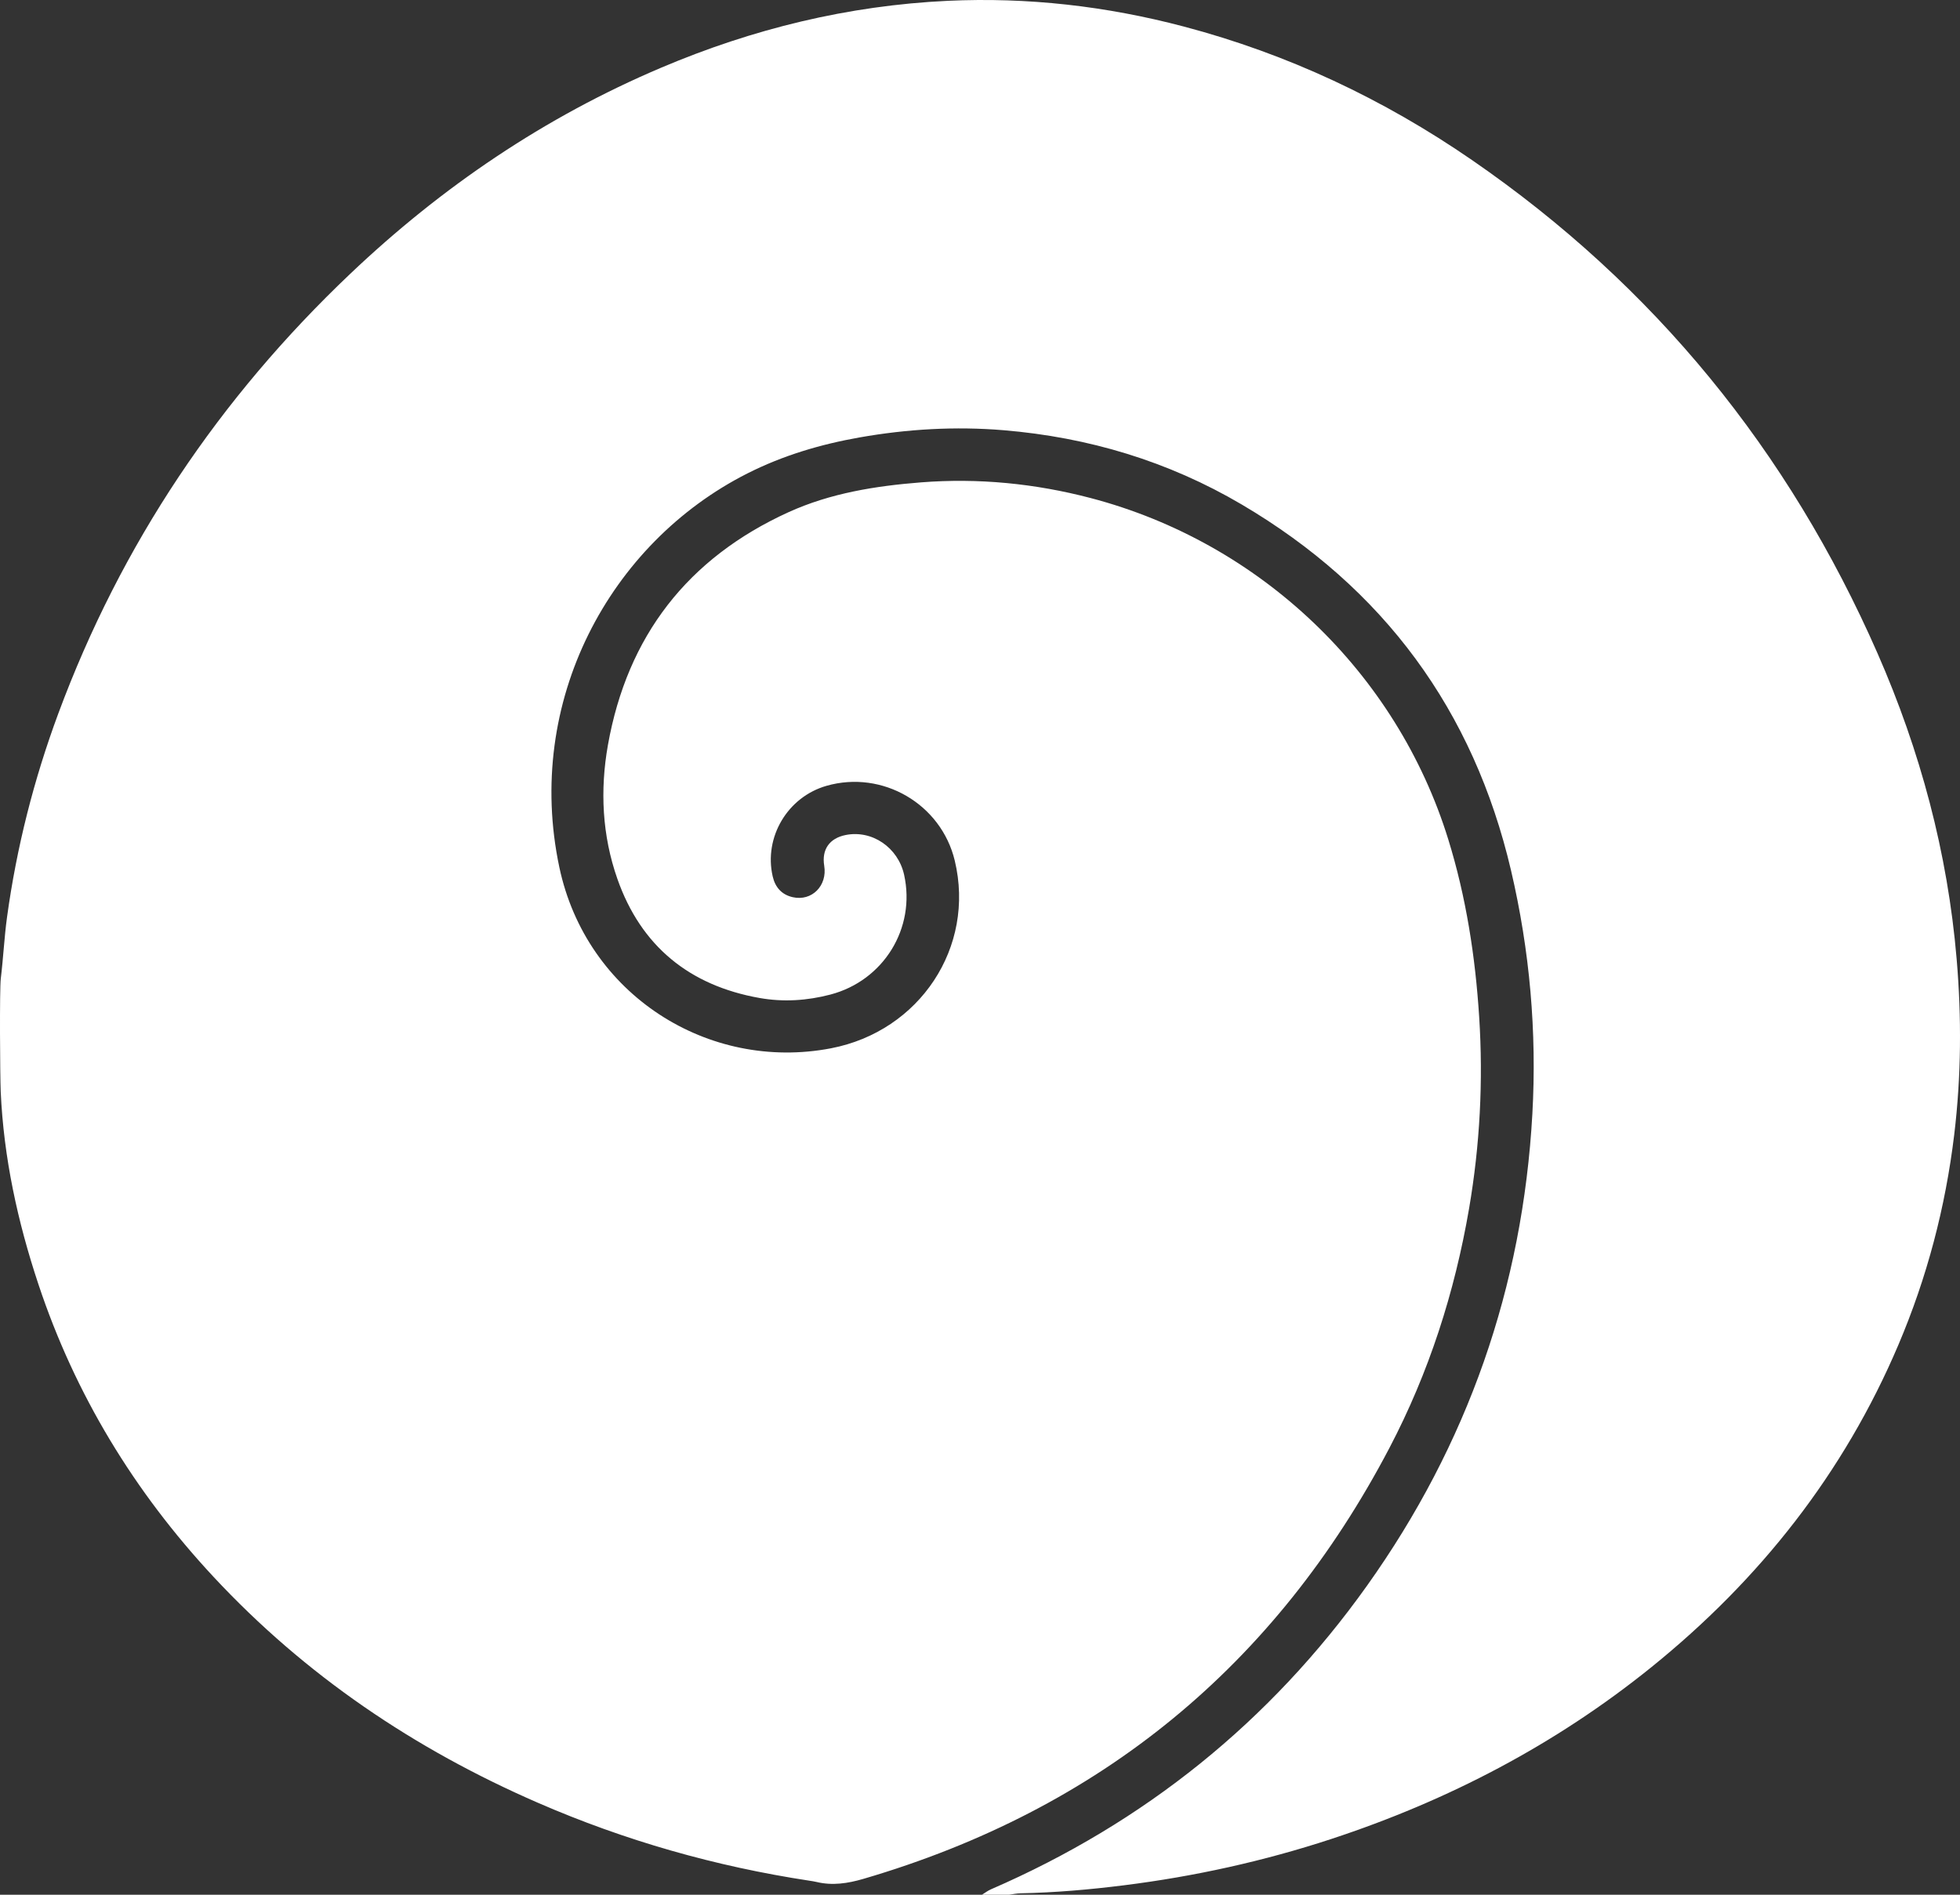 <?xml version="1.0" encoding="UTF-8"?> <svg xmlns="http://www.w3.org/2000/svg" width="60" height="58" viewBox="0 0 60 58" fill="none"><rect x="0" y="0" width="60" height="58" fill="#333333" stroke="none"/><path fill-rule="evenodd" clip-rule="evenodd" d="M30.06 58C30.152 57.943 30.239 57.875 30.338 57.833C35.037 55.793 38.882 52.7 41.846 48.542C44.928 44.217 46.614 39.393 46.909 34.099C47.049 31.587 46.83 29.098 46.256 26.645C45.109 21.746 42.359 18.003 38.01 15.442C35.763 14.119 33.317 13.385 30.717 13.169C29.24 13.047 27.771 13.133 26.313 13.39C25.119 13.601 23.968 13.942 22.882 14.491C18.659 16.625 16.047 21.472 17.123 26.549C17.948 30.445 21.681 32.811 25.44 32.089C28.154 31.567 29.864 28.994 29.227 26.343C28.81 24.61 27.015 23.564 25.3 24.055C24.11 24.396 23.378 25.627 23.654 26.828C23.73 27.16 23.929 27.388 24.268 27.464C24.852 27.596 25.332 27.112 25.231 26.501C25.15 26.006 25.39 25.661 25.885 25.561C26.693 25.398 27.491 25.94 27.677 26.778C28.039 28.412 27.05 30.018 25.419 30.445C24.706 30.632 23.98 30.678 23.255 30.55C21.103 30.17 19.622 28.96 18.9 26.905C18.433 25.577 18.364 24.189 18.61 22.805C19.203 19.475 21.048 17.085 24.142 15.677C25.424 15.095 26.8 14.876 28.191 14.766C29.951 14.628 31.685 14.799 33.393 15.247C38.583 16.611 42.757 20.588 44.336 25.699C44.883 27.467 45.163 29.285 45.281 31.13C45.407 33.096 45.304 35.051 44.972 36.993C44.532 39.557 43.744 42.014 42.534 44.322C39.043 50.98 33.682 55.39 26.431 57.514C25.952 57.654 25.484 57.726 24.995 57.609C24.923 57.592 24.85 57.581 24.777 57.57C21.904 57.133 19.132 56.344 16.469 55.186C12.691 53.544 9.343 51.284 6.533 48.265C4.108 45.66 2.298 42.688 1.175 39.31C0.538 37.395 0.112 35.434 0.022 33.418C0.001 32.938 -0.016 30.288 0.024 29.956C0.101 29.328 0.13 28.695 0.216 28.069C0.509 25.938 1.036 23.862 1.784 21.844C3.705 16.662 6.712 12.188 10.722 8.381C13.52 5.724 16.671 3.586 20.238 2.073C23.042 0.883 25.961 0.169 29.012 0.025C31.459 -0.089 33.866 0.186 36.234 0.811C39.419 1.651 42.353 3.035 45.056 4.896C50.646 8.745 54.759 13.808 57.475 19.998C58.785 22.984 59.621 26.101 59.897 29.352C60.05 31.144 60.039 32.941 59.823 34.733C59.555 36.957 58.991 39.103 58.114 41.167C56.442 45.1 53.871 48.356 50.549 51.037C47.618 53.402 44.332 55.117 40.755 56.293C38.685 56.973 36.567 57.44 34.405 57.711C33.354 57.843 32.299 57.935 31.238 57.956C31.122 57.959 31.006 57.984 30.89 58C30.613 58 30.337 58 30.06 58Z" fill="white"></path></svg> 
